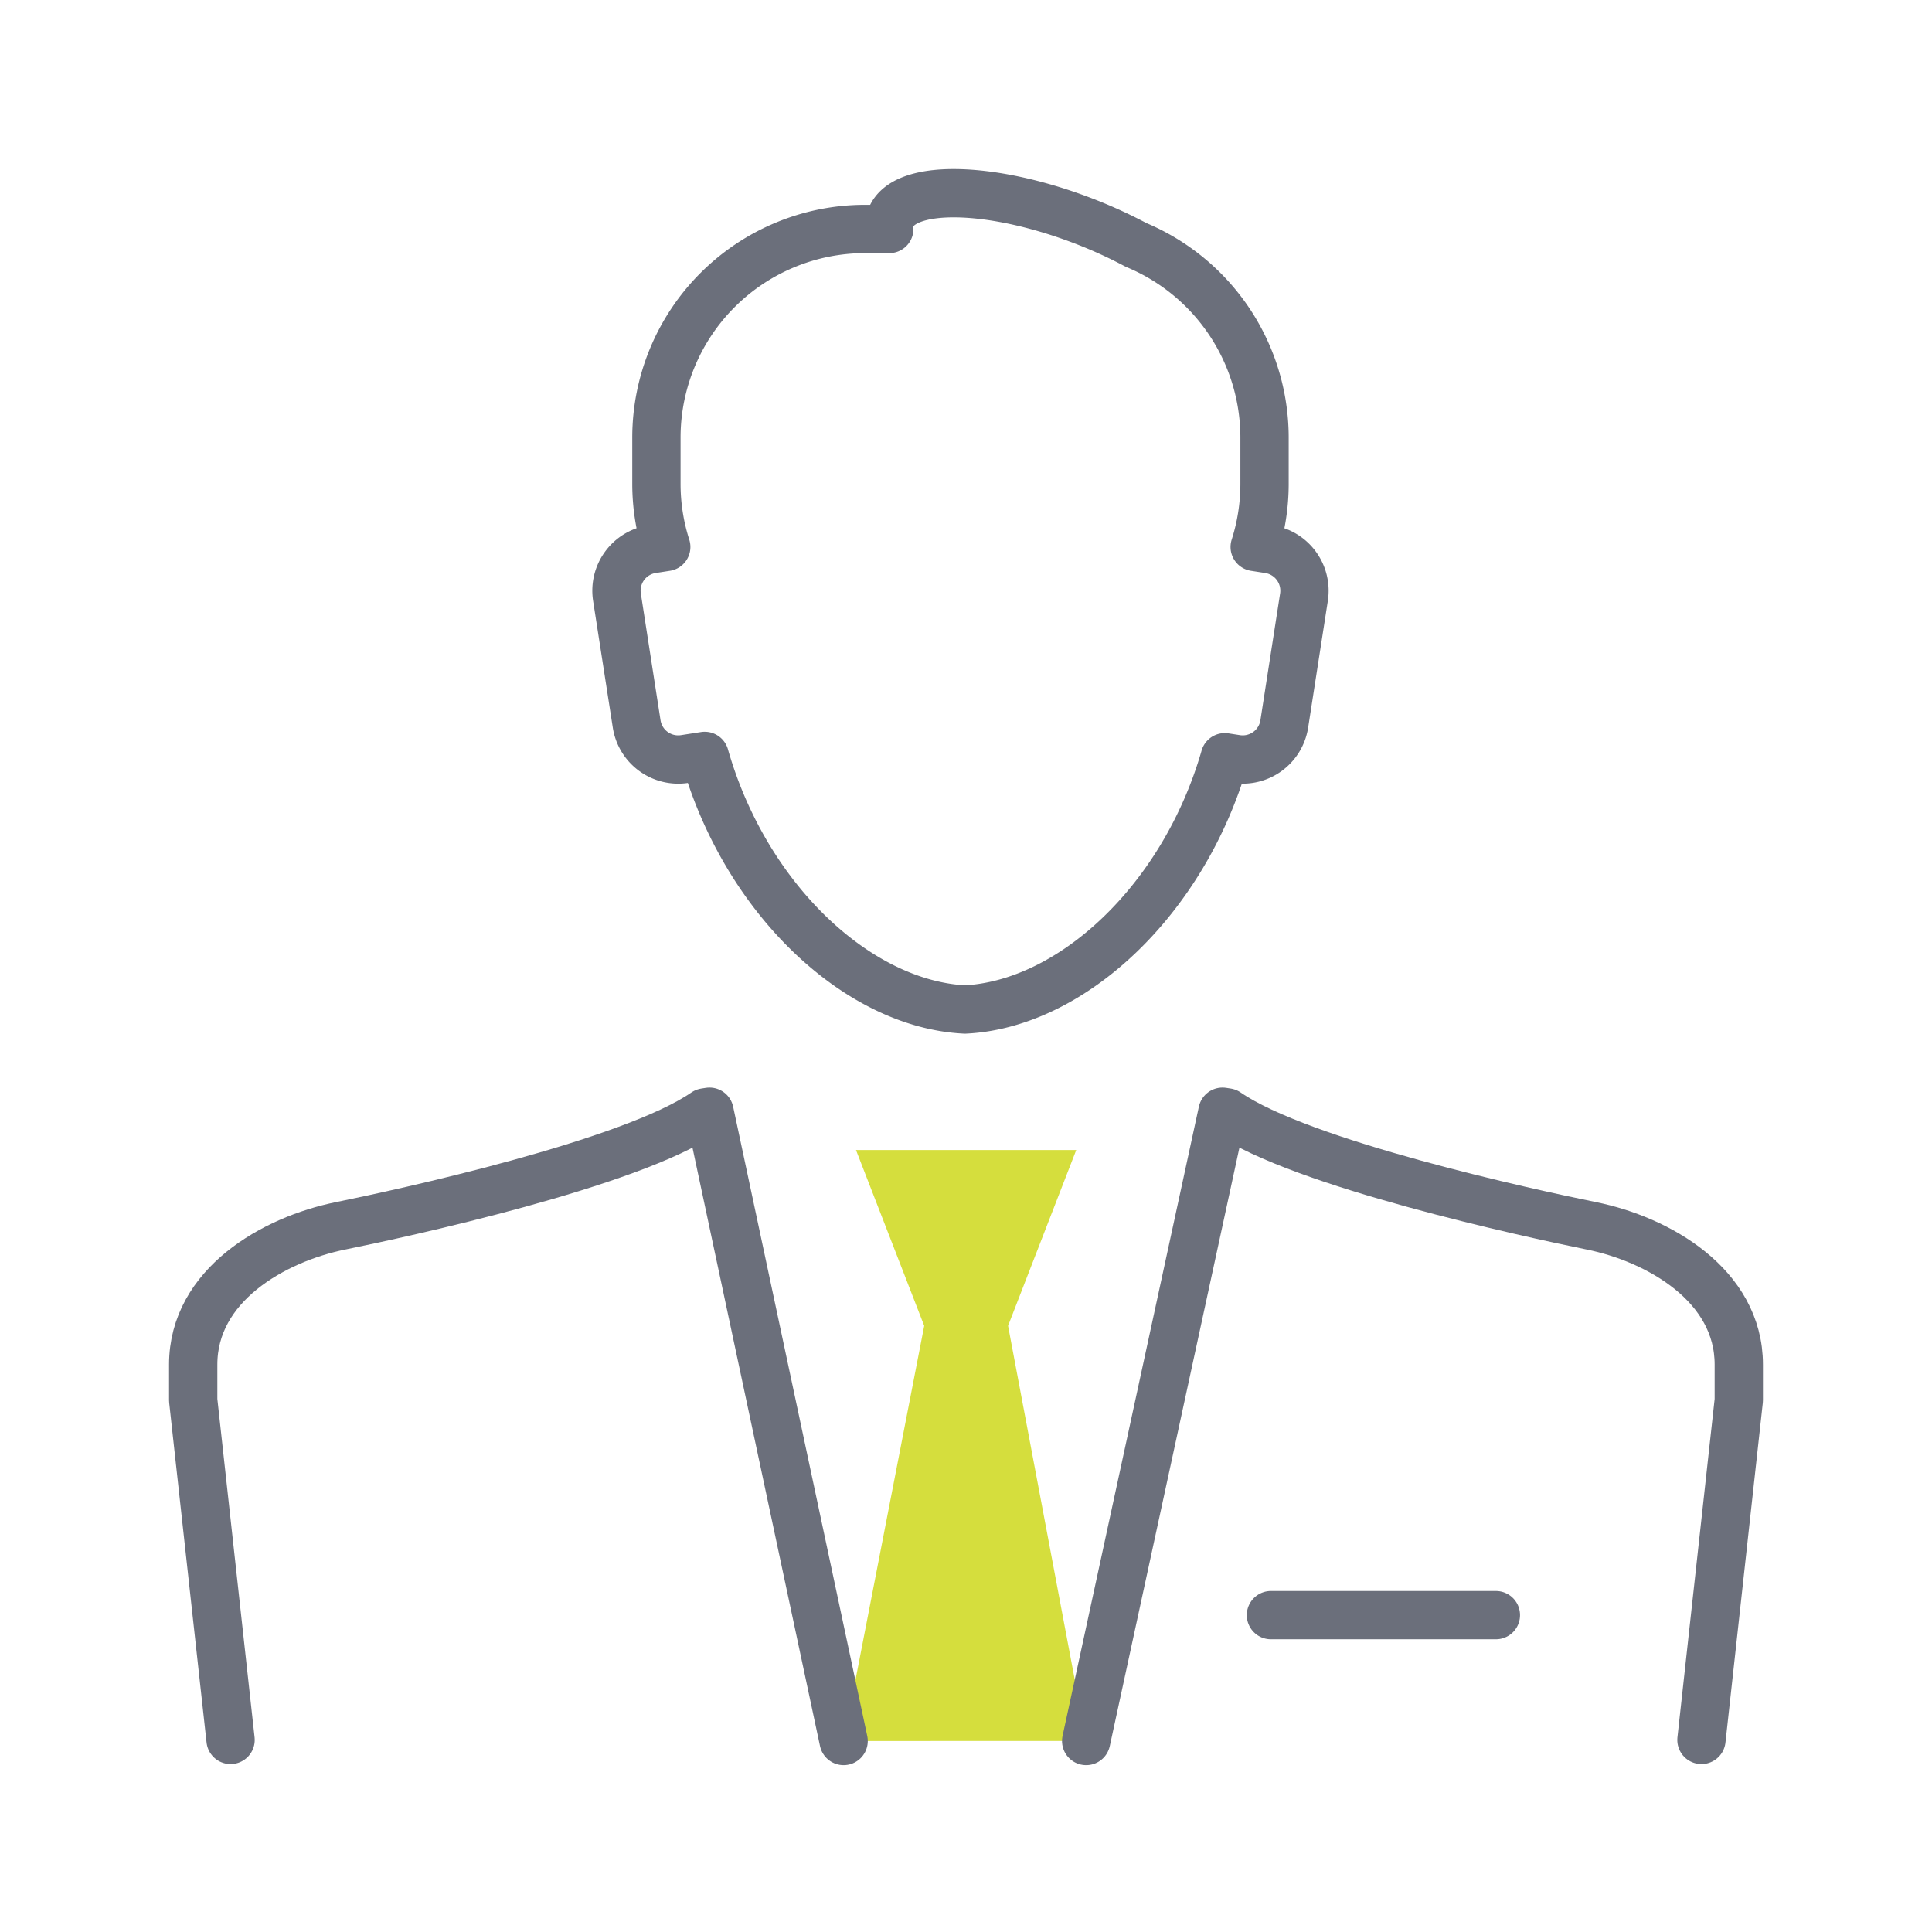 <svg xmlns="http://www.w3.org/2000/svg" xmlns:xlink="http://www.w3.org/1999/xlink" width="100" height="100" viewBox="0 0 100 100">
  <defs>
    <style>
      .cls-1 {
        clip-path: url(#clip-VNĪ_Web_-_Ikonas_-_Par_mums_-_Atvērtība);
      }

      .cls-2 {
        fill: #d5de3d;
      }

      .cls-3 {
        fill: none;
        stroke: #6b6f7b;
        stroke-linecap: round;
        stroke-linejoin: round;
        stroke-width: 2.5px;
      }
    </style>
    <clipPath id="clip-VNĪ_Web_-_Ikonas_-_Par_mums_-_Atvērtība">
      <rect width="100" height="100"/>
    </clipPath>
  </defs>
  <g id="VNĪ_Web_-_Ikonas_-_Par_mums_-_Atvērtība" data-name="VNĪ Web - Ikonas - Par mums - Atvērtība" class="cls-1">
    <g id="Group_36" data-name="Group 36" transform="translate(-25 -23)">
      <path id="Path_12" data-name="Path 12" class="cls-2" d="M-93.471,48.989-89.3,27.5l-3.531-9.1h11.4l-3.529,9.1,4.05,21.487" transform="translate(162.137 64.125)"/>
      <path id="Path_13" data-name="Path 13" class="cls-3" d="M-74.9-6.8C-77.03.6-82.832,5.983-88.348,6.252-93.88,5.983-99.7.561-101.819-6.873l-1.043.162a2.176,2.176,0,0,1-2.478-1.81l-1.022-6.577a2.177,2.177,0,0,1,1.81-2.477l.742-.115a10.709,10.709,0,0,1-.509-3.266v-2.421A10.8,10.8,0,0,1-93.551-34.147h1.285a1.346,1.346,0,0,1,.079-.577c.662-1.746,5.078-1.692,9.865.121a24.431,24.431,0,0,1,2.831,1.282,10.81,10.81,0,0,1,6.648,9.945v2.421a10.709,10.709,0,0,1-.509,3.266l.74.115A2.176,2.176,0,0,1-70.8-15.1l-1.022,6.577A2.176,2.176,0,0,1-74.3-6.711l-.6-.093Z" transform="translate(163.295 68.999)"/>
      <path id="Path_14" data-name="Path 14" class="cls-3" d="M-79.682,48.794l7.056-32.571.236.036c3.837,2.657,15.692,5.228,18.861,5.87,3.468.7,7.627,3.078,7.627,7.182v1.846l-1.933,17.581" transform="translate(160.902 64.32)"/>
      <path id="Path_15" data-name="Path 15" class="cls-3" d="M-128.517,48.738l-1.934-17.581V29.311c0-4.108,4.159-6.479,7.628-7.182,3.168-.642,15.025-3.213,18.863-5.87l.234-.036,6.941,32.571" transform="translate(165.451 64.32)"/>
      <line id="Line_1" data-name="Line 1" class="cls-3" x1="11.644" transform="translate(90.783 106.599)"/>
    </g>
  </g>
</svg>
